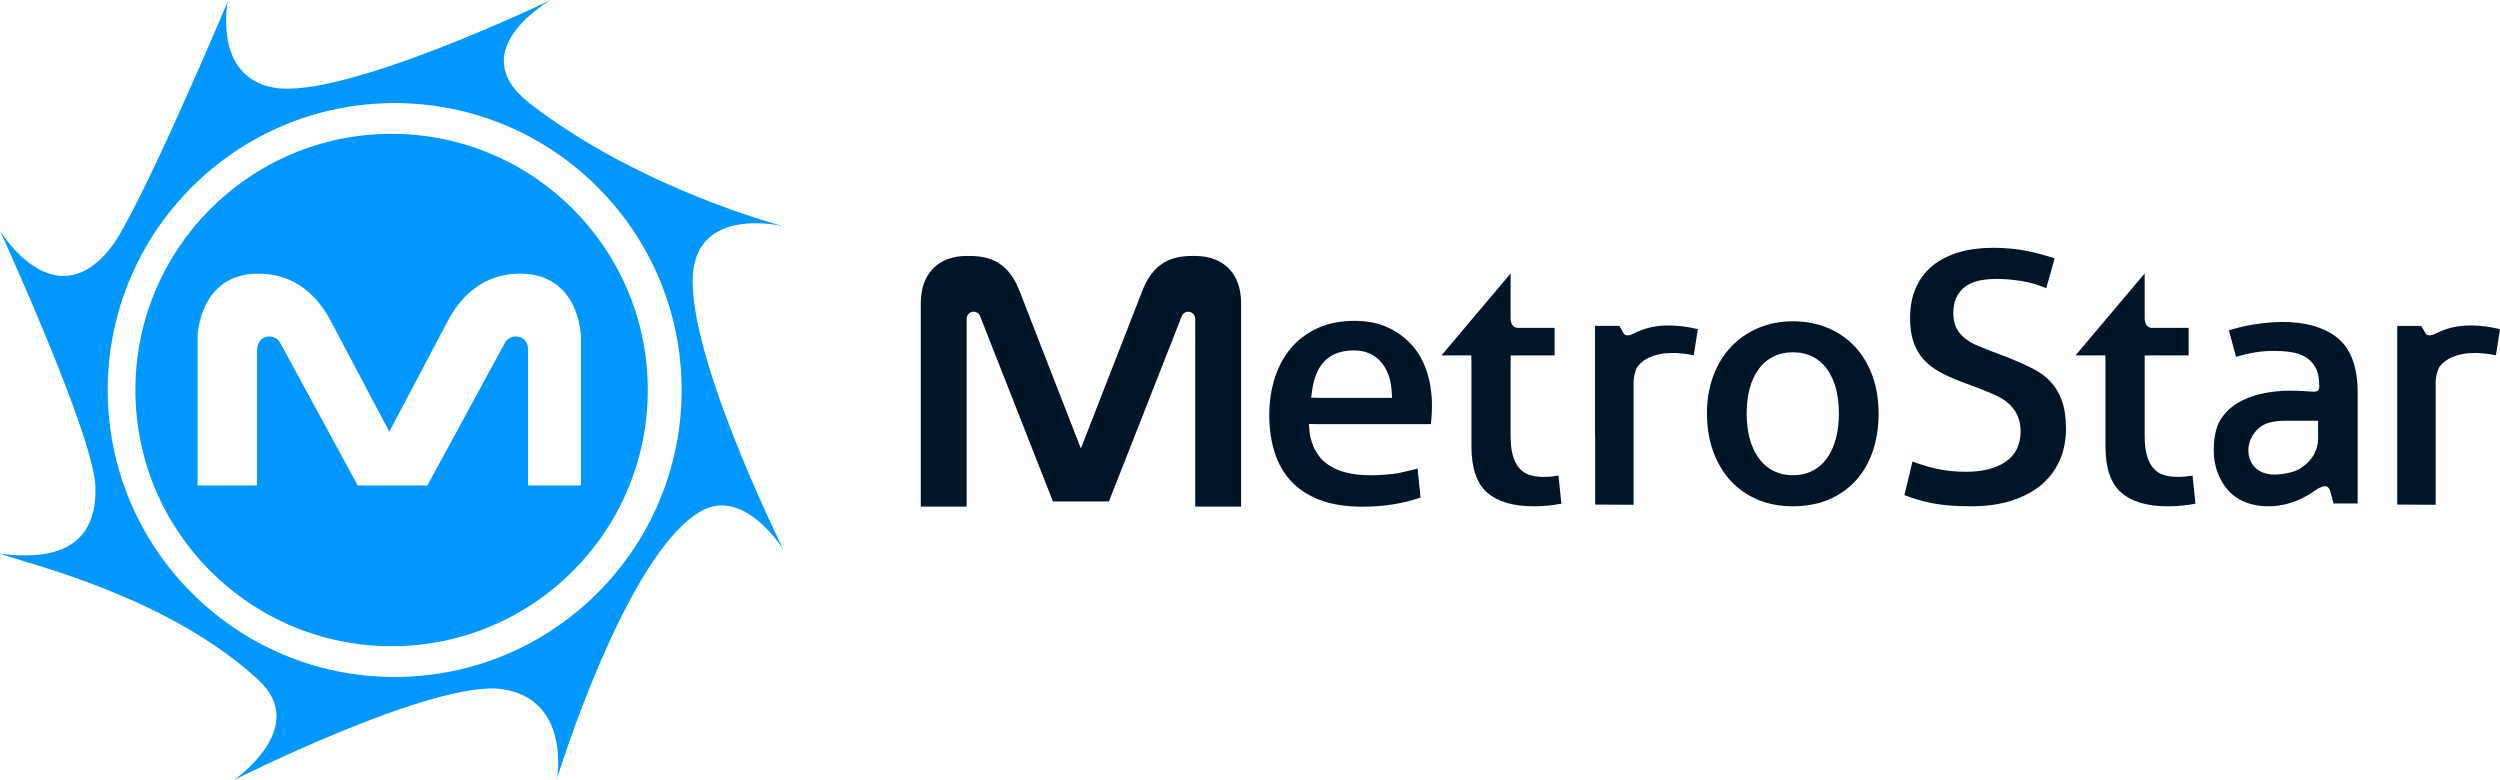 <?xml version="1.0" encoding="UTF-8"?><svg id="Layer_2" xmlns="http://www.w3.org/2000/svg" viewBox="0 0 803.56 250.73"><defs><style>.cls-1{fill:#001627;}.cls-1,.cls-2{stroke-width:0px;}.cls-2{fill:#0097ff;}</style></defs><g id="Layer_1-2"><path class="cls-2" d="M125.87,43.02c-45.48,0-82.35,36.87-82.35,82.34s36.87,82.34,82.35,82.34,82.34-36.86,82.34-82.34-36.87-82.34-82.34-82.34ZM186.72,156.04h-17v-43.84c0-1.64-.92-3.23-2.46-3.78-2.08-.75-4.06.17-4.95,1.75-.3.55-1.49,2.73-1.84,3.38h0l-23.1,42.5h-22.39l-23.1-42.5c-.36-.66-1.54-2.84-1.85-3.38-.83-1.48-2.61-2.37-4.55-1.87-1.75.45-2.86,2.19-2.86,3.99v43.76s-19.12,0-19.12,0v-47.91s.4-20.18,19.53-20.18c15.42,0,21.77,12.31,23.69,15.95l18.4,34.85,18.4-34.85c1.92-3.63,8.26-15.95,23.68-15.95,19.13,0,19.54,20.18,19.54,20.18v47.91ZM223.05,85.55c3.49-18.97,28.69-12.86,28.69-12.86,0,0-45.99-11.87-81.6-39.56-21.85-17,6.93-33.14,6.93-33.14,0,0-66.77,32.14-89.02,28.19C68.34,24.69,73.2.49,73.2.49c0,0-28.41,67.46-37.59,79.13C17.31,102.86,0,74.18,0,74.18c0,0,30.06,65.6,30.66,82.1.93,25.57-22.92,22.45-30.66,21.74,10.37,3.46,54.47,14.09,83.09,40.56,16.63,15.39-7.91,32.15-7.91,32.15,0,0,64.79-32.64,86.55-29.18,21.76,3.46,17.31,28.69,17.31,28.69,0,0,22.26-72.7,46.49-86.05,13.81-7.61,26.21,12.36,26.21,12.36,0,0-33.14-66.76-28.69-91ZM126.86,217.6c-50.94,0-92.24-41.29-92.24-92.23S75.92,33.13,126.86,33.13s92.23,41.29,92.23,92.23-41.29,92.23-92.23,92.23Z"/><path class="cls-1" d="M453.74,110.84c-2.14-2.37-4.75-4.28-7.78-5.65-3.04-1.37-6.57-2.06-10.51-2.06-4.55,0-8.58.79-11.95,2.35-3.38,1.56-6.25,3.71-8.52,6.38-2.29,2.7-4.05,5.91-5.22,9.58-1.19,3.7-1.79,7.73-1.79,11.97s.58,8.35,1.73,11.98c1.12,3.56,2.89,6.67,5.24,9.22,2.34,2.54,5.42,4.58,9.16,6.03,3.79,1.48,8.43,2.22,13.81,2.22,6.85,0,13.12-.99,18.68-2.93l-.94-9.32c-3.13.8-6.45,1.6-8.19,1.76-1.9.16-4.29.39-6.87.39-6.43,0-11.18-1.32-14.53-4.01-4.68-3.78-5.15-9.96-5.18-10.23-.03-.56-.14-2.24-.14-2.24,0,0,1.63.04,2.21.04h36.97c.06-.54.12-1.15.18-1.84.12-1.37.17-2.79.17-4.25,0-3.84-.56-7.48-1.67-10.85-1.08-3.29-2.71-6.17-4.84-8.56ZM445.26,127.88h-21.47c-.61,0-.71-.03-2.36-.07l.33-2.34c.47-3.77,1.77-7.03,3.81-9.21,2.22-2.4,5.46-3.63,9.6-3.63,3.74,0,6.72,1.31,8.85,3.87,1.91,2.3,3.01,5.28,3.27,8.85l.17,2.54s-1.64-.02-2.21-.02Z"/><path class="cls-1" d="M659.24,122.82c-1.52-1.66-3.41-3.08-5.61-4.21-2.38-1.23-5.03-2.42-7.89-3.55l-6.99-2.68c-1.21-.48-2.4-.98-3.59-1.49-1.31-.57-2.51-1.29-3.57-2.13-1.14-.89-2.06-2-2.73-3.29-.68-1.31-1.02-2.92-1.02-4.79,0-2.28.44-4.19,1.3-5.68.87-1.5,2.02-2.65,3.39-3.44,1.27-.72,2.72-1.23,4.3-1.5,3.78-.65,7.46-.41,10.4-.08,1.76.2,3.37.46,4.82.8,1.45.33,2.84.75,4.12,1.24l1.55.6,2.69-9.58c-3.14-1.02-6.1-1.81-8.91-2.38-3.33-.68-6.96-1.01-10.8-1.01-4.16,0-7.95.5-11.27,1.5-3.24.98-6.05,2.43-8.34,4.32-2.26,1.86-4.03,4.21-5.26,6.97-1.25,2.78-1.89,6.06-1.89,9.75,0,3.04.37,5.66,1.12,7.79.73,2.09,1.77,3.91,3.08,5.4,1.34,1.51,2.98,2.82,4.9,3.93,1.99,1.15,4.31,2.23,6.86,3.2l7.12,2.68c1.41.56,2.78,1.12,4.19,1.74,1.46.64,2.81,1.46,3.98,2.43,1.25,1.01,2.27,2.27,3.06,3.73.8,1.52,1.21,3.39,1.21,5.56,0,4.41-1.7,7.75-5.07,9.94-3.09,2.02-7.33,3.05-12.59,3.05-3.4,0-6.65-.34-9.66-1.04-2.35-.54-4.84-1.3-7.43-2.25l-2.6,10.8c1.38.52,2.65.95,3.87,1.32,1.74.53,3.51.96,5.25,1.3,1.75.33,3.62.58,5.57.73,1.95.15,4.23.23,6.75.23,5,0,9.47-.63,13.26-1.89,3.75-1.23,6.94-2.97,9.48-5.14,2.5-2.15,4.43-4.75,5.76-7.75,1.32-3.01,2-6.41,2-10.1s-.44-6.61-1.3-9.01c-.84-2.35-2.02-4.38-3.53-6.02Z"/><path class="cls-1" d="M751.64,108.86c-1.68-1.43-3.77-2.62-6.2-3.53-5.44-2.02-12.55-2.39-20.87-1.07-2.7.43-5.43,1.07-8.15,1.91l2.29,8.52c4.26-1.27,8.25-1.9,11.99-1.9,2.07,0,3.95.13,5.61.37,1.84.27,3.43.8,4.73,1.6,1.39.84,2.48,2,3.26,3.47.77,1.44,1.15,3.27,1.15,5.44,0,0,.16,1.22-.29,1.76-.44.53-1.49.49-2.1.45l-.34-.03c-2.39-.19-4.64-.29-6.68-.29-2.99,0-5.99.33-8.95.95-2.9.62-5.57,1.65-7.9,3.04-2.26,1.37-4.14,3.21-5.57,5.48-1.39,2.21-2.07,6.09-2.07,9.45s.6,6.12,1.78,8.7c2.88,6.34,8.27,9.55,16,9.55,8.52,0,14.91-5.18,14.91-5.18,0,0,1.91-1.32,3.07-1.28,1.22.04,1.62,1.37,1.62,1.37l1.13,4.18h7.75v-35.68c0-7.95-2.08-13.77-6.17-17.27ZM745.12,140.92c0,2.29-.79,6.62-6.02,9.82-1.81,1.1-5.54,1.8-7.97,1.8-4.49,0-7.59-2.33-8.31-6.23-.9-5.02,2.8-9.68,6.79-10.53,1.34-.28,2.86-.55,5-.55h7.42l3.05.02.03,5.66Z"/><path class="cls-1" d="M383.99,82.26c-5.05,0-12.49.43-16.63,10.73l-19.81,50.84-.13.25-.13-.25-19.8-50.84c-4.15-10.3-11.58-10.73-16.63-10.73-9.53,0-14.9,5.95-14.9,15.14v65.44h14.74v-60.33c0-1.12.77-2.07,1.84-2.28,1.06-.2,2.12.4,2.51,1.45l23.38,59.46-.02.04h18.06l-.02-.04,23.38-59.46c.39-1.05,1.45-1.65,2.51-1.45,1.07.22,1.84,1.17,1.84,2.28v60.33h14.74v-65.44c0-9.2-5.37-15.14-14.9-15.14Z"/><path class="cls-1" d="M596.13,111.32c-2.38-2.52-5.3-4.52-8.64-5.92-3.36-1.42-7.13-2.13-11.19-2.13s-7.71.72-11.07,2.13c-3.36,1.42-6.3,3.42-8.71,5.95-2.44,2.53-4.37,5.66-5.76,9.29-1.4,3.65-2.1,7.77-2.1,12.25s.69,8.64,2.05,12.34c1.36,3.67,3.26,6.83,5.65,9.4,2.39,2.56,5.29,4.57,8.63,5.98,3.36,1.41,7.17,2.12,11.3,2.12s8.06-.71,11.43-2.12c3.34-1.41,6.24-3.42,8.63-5.98,2.39-2.56,4.25-5.71,5.52-9.36,1.31-3.72,1.96-7.88,1.96-12.38s-.69-8.6-2.05-12.28c-1.35-3.62-3.25-6.74-5.64-9.29ZM587.44,146.98c-2.57,3.77-6.43,5.77-11.15,5.77s-8.59-1.99-11.18-5.76c-2.45-3.53-3.69-8.28-3.69-14.11s1.25-10.55,3.71-14.02c2.6-3.69,6.46-5.63,11.16-5.63s8.56,1.95,11.13,5.64c2.41,3.46,3.64,8.17,3.64,14s-1.21,10.57-3.62,14.1Z"/><path class="cls-1" d="M526.89,109.19c-.53.49-1.22.56-2.47.63-.71.04-1.34-.48-1.69-1.1l-2.27-3.96h-7.74v35.68"/><path class="cls-1" d="M512.72,162.17v-57.4h7.74l1.4,2.44s.58,1.02,2.42.36c1.85-.66,7.66-5.01,21.46-1.78l-1.33,8.44s-12.79-3.29-18.13,3.69c0,0-1.05,1.65-1.21,4.69v39.64l-12.35-.07Z"/><path class="cls-1" d="M770.53,162.17v-57.4h7.74l1.4,2.44s.57,1.02,2.43.36c1.85-.66,7.65-5.01,21.46-1.78l-1.33,8.44s-12.8-3.29-18.13,3.69c0,0-1.05,1.65-1.22,4.69v39.64l-12.35-.07Z"/><path class="cls-1" d="M500.09,152.98c-2.78.48-6,.39-8.14-.22-1.45-.41-2.69-1.2-3.67-2.34-.91-1.06-1.62-2.49-2.08-4.24-.43-1.64-.65-3.76-.65-6.33v-23.42c0-.6.02-2.17.02-2.17l2.18-.03h11.94v-8.85h-11.94c-1.59-.04-2.2-1.73-2.2-2.94v-14.56l-22.23,26.36h7.44c.61,0,2.15-.01,2.15-.01l.05,2.21v27.04c0,6.89,1.67,11.86,4.97,14.78,3.37,2.98,8.41,4.48,15,4.48,3.05,0,6.05-.28,8.93-.85l-.93-9.05c-.27.05-.56.1-.84.15Z"/><path class="cls-1" d="M703.88,152.98c-2.78.48-6,.39-8.15-.22-1.45-.41-2.68-1.2-3.66-2.34-.92-1.06-1.62-2.49-2.08-4.24-.43-1.64-.64-3.76-.64-6.33v-23.42c0-.6.01-2.17.01-2.17l2.19-.03h11.93v-8.85h-11.93c-1.58-.04-2.2-1.73-2.2-2.94v-14.56l-22.23,26.36h7.44c.6,0,2.14-.01,2.14-.01l.05,2.21v27.04c0,6.89,1.68,11.86,4.98,14.78,3.37,2.98,8.41,4.48,15,4.48,3.06,0,6.05-.28,8.94-.85l-.93-9.05c-.27.05-.56.1-.84.15Z"/></g></svg>